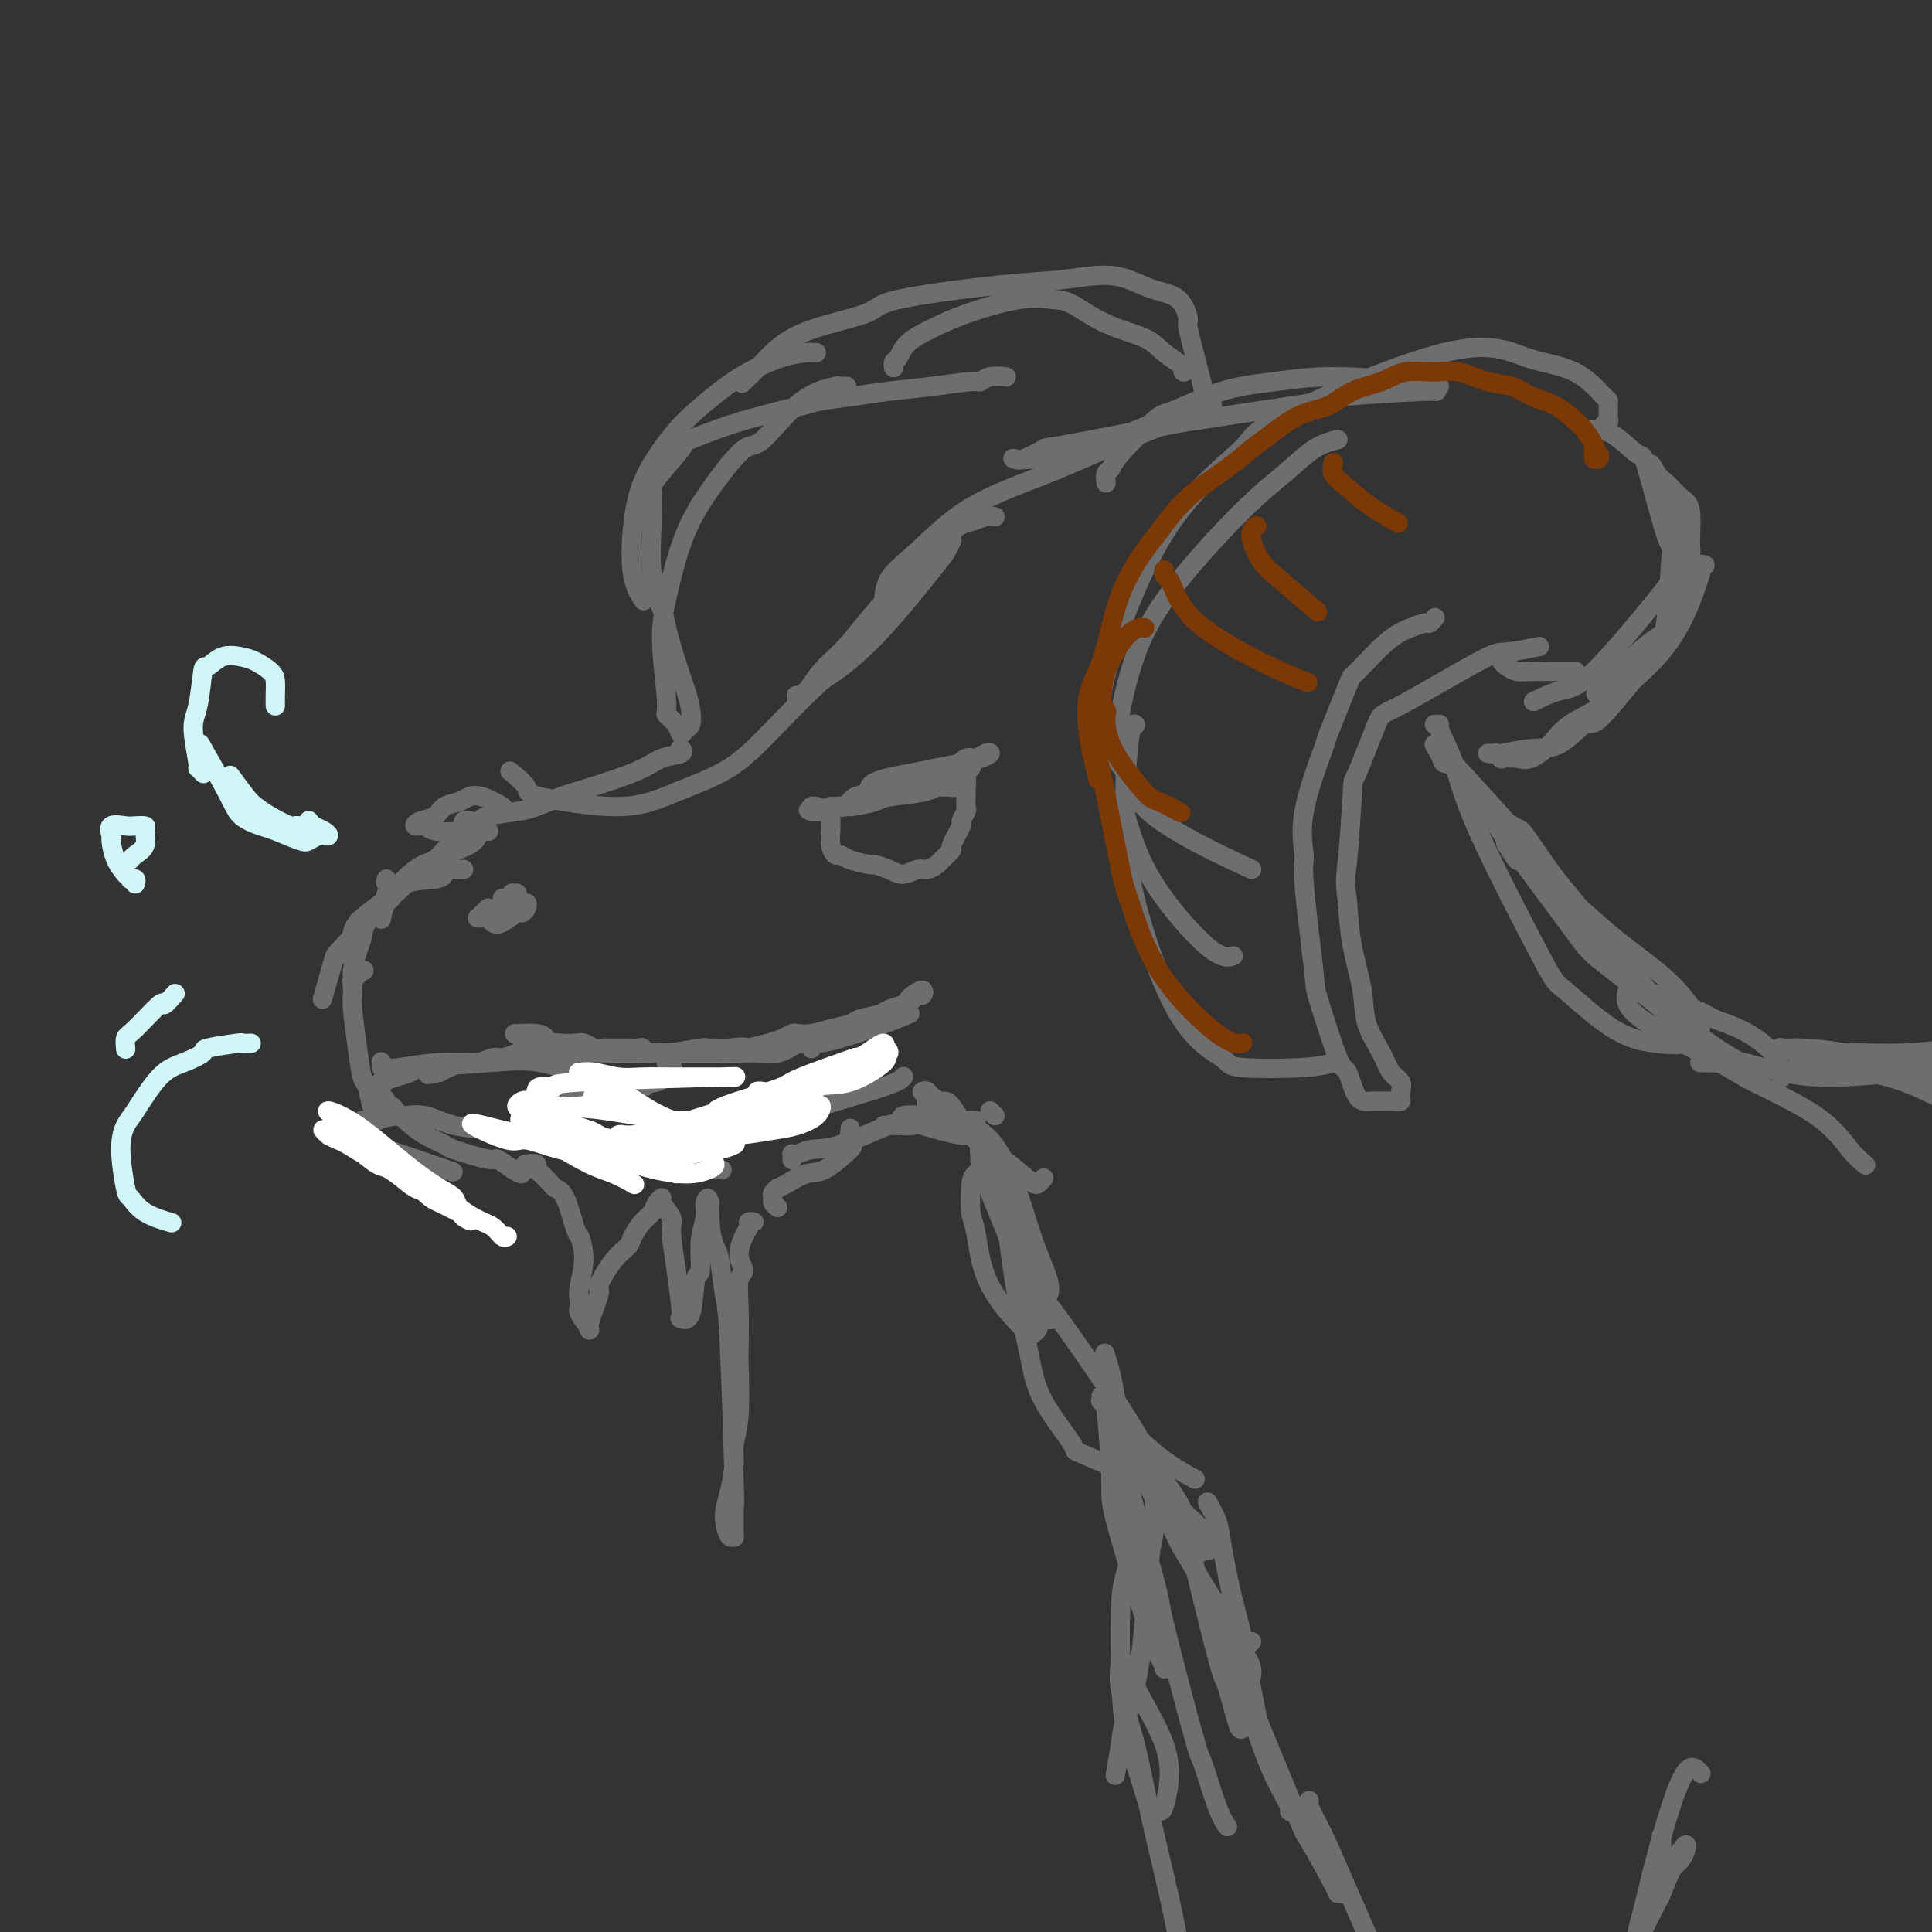 <svg viewBox='0 0 400 400' version='1.1' xmlns='http://www.w3.org/2000/svg' xmlns:xlink='http://www.w3.org/1999/xlink'><rect x="0" y="0" width="400" height="400" fill="#333333" stroke="none"/><g fill='none' stroke='rgb(109,110,112)' stroke-width='4' stroke-linecap='round' stroke-linejoin='round'><path d='M229,100c-0.105,-0.768 -0.210,-1.537 0,-2c0.210,-0.463 0.737,-0.621 1,-1c0.263,-0.379 0.264,-0.980 2,-3c1.736,-2.020 5.207,-5.460 7,-7c1.793,-1.540 1.909,-1.181 4,-2c2.091,-0.819 6.159,-2.818 10,-4c3.841,-1.182 7.455,-1.547 11,-2c3.545,-0.453 7.021,-0.993 12,-1c4.979,-0.007 11.461,0.519 15,1c3.539,0.481 4.134,0.917 5,1c0.866,0.083 2.003,-0.186 2,0c-0.003,0.186 -1.147,0.826 -1,1c0.147,0.174 1.586,-0.117 -2,0c-3.586,0.117 -12.196,0.644 -16,1c-3.804,0.356 -2.804,0.541 -5,1c-2.196,0.459 -7.590,1.193 -13,2c-5.410,0.807 -10.836,1.688 -13,2c-2.164,0.312 -1.066,0.056 -6,1c-4.934,0.944 -15.898,3.090 -21,4c-5.102,0.910 -4.341,0.585 -5,1c-0.659,0.415 -2.739,1.570 -4,2c-1.261,0.430 -1.702,0.134 -2,0c-0.298,-0.134 -0.453,-0.105 0,0c0.453,0.105 1.513,0.285 4,0c2.487,-0.285 6.400,-1.034 10,-2c3.600,-0.966 6.885,-2.147 9,-3c2.115,-0.853 3.058,-1.378 5,-2c1.942,-0.622 4.881,-1.342 7,-2c2.119,-0.658 3.417,-1.254 3,-1c-0.417,0.254 -2.548,1.358 -4,2c-1.452,0.642 -2.226,0.821 -3,1'/><path d='M241,88c-2.717,1.086 -6.010,2.301 -10,4c-3.990,1.699 -8.677,3.882 -14,6c-5.323,2.118 -11.283,4.173 -16,7c-4.717,2.827 -8.192,6.428 -11,9c-2.808,2.572 -4.948,4.116 -6,6c-1.052,1.884 -1.015,4.110 -1,5c0.015,0.890 0.007,0.445 0,0'/><path d='M206,107c-0.566,-0.104 -1.131,-0.208 -2,0c-0.869,0.208 -2.041,0.729 -3,1c-0.959,0.271 -1.704,0.294 -4,2c-2.296,1.706 -6.145,5.095 -8,7c-1.855,1.905 -1.718,2.325 -3,4c-1.282,1.675 -3.983,4.607 -6,7c-2.017,2.393 -3.350,4.249 -5,6c-1.650,1.751 -3.618,3.397 -5,5c-1.382,1.603 -2.180,3.162 -3,4c-0.820,0.838 -1.663,0.954 -2,1c-0.337,0.046 -0.169,0.023 0,0'/><path d='M197,112c-0.025,0.052 -0.050,0.104 0,0c0.050,-0.104 0.175,-0.364 0,0c-0.175,0.364 -0.650,1.352 -1,2c-0.350,0.648 -0.576,0.957 -3,4c-2.424,3.043 -7.045,8.820 -11,13c-3.955,4.180 -7.243,6.764 -9,8c-1.757,1.236 -1.981,1.125 -4,3c-2.019,1.875 -5.831,5.736 -9,9c-3.169,3.264 -5.694,5.932 -9,8c-3.306,2.068 -7.394,3.538 -11,5c-3.606,1.462 -6.729,2.917 -12,3c-5.271,0.083 -12.691,-1.204 -16,-2c-3.309,-0.796 -2.506,-1.099 -3,-2c-0.494,-0.901 -2.284,-2.400 -3,-3c-0.716,-0.600 -0.358,-0.300 0,0'/><path d='M141,155c-0.098,-0.099 -0.195,-0.198 0,0c0.195,0.198 0.684,0.692 0,1c-0.684,0.308 -2.539,0.429 -4,1c-1.461,0.571 -2.527,1.592 -6,3c-3.473,1.408 -9.354,3.203 -12,4c-2.646,0.797 -2.056,0.595 -3,1c-0.944,0.405 -3.422,1.415 -5,2c-1.578,0.585 -2.254,0.744 -4,1c-1.746,0.256 -4.560,0.609 -6,1c-1.440,0.391 -1.507,0.819 -2,1c-0.493,0.181 -1.414,0.115 -2,0c-0.586,-0.115 -0.837,-0.278 -1,0c-0.163,0.278 -0.236,0.998 0,1c0.236,0.002 0.782,-0.714 1,-1c0.218,-0.286 0.109,-0.143 0,0'/><path d='M103,167c0.795,0.219 1.590,0.439 1,0c-0.590,-0.439 -2.566,-1.536 -4,-2c-1.434,-0.464 -2.328,-0.293 -3,0c-0.672,0.293 -1.124,0.710 -2,1c-0.876,0.290 -2.175,0.455 -3,1c-0.825,0.545 -1.175,1.470 -2,2c-0.825,0.530 -2.126,0.665 -3,1c-0.874,0.335 -1.320,0.870 -1,1c0.320,0.130 1.408,-0.143 2,0c0.592,0.143 0.688,0.703 2,1c1.312,0.297 3.841,0.330 5,0c1.159,-0.330 0.948,-1.025 2,-1c1.052,0.025 3.367,0.769 4,1c0.633,0.231 -0.417,-0.049 -1,0c-0.583,0.049 -0.701,0.429 -1,1c-0.299,0.571 -0.780,1.335 -2,2c-1.220,0.665 -3.178,1.233 -5,2c-1.822,0.767 -3.508,1.733 -5,3c-1.492,1.267 -2.792,2.834 -4,4c-1.208,1.166 -2.325,1.929 -3,3c-0.675,1.071 -0.907,2.449 -1,3c-0.093,0.551 -0.046,0.276 0,0'/><path d='M93,176c-0.277,-0.204 -0.554,-0.408 -1,0c-0.446,0.408 -1.060,1.427 -2,2c-0.940,0.573 -2.207,0.701 -4,2c-1.793,1.299 -4.113,3.768 -7,7c-2.887,3.232 -6.341,7.227 -8,9c-1.659,1.773 -1.524,1.323 -2,3c-0.476,1.677 -1.565,5.479 -2,7c-0.435,1.521 -0.218,0.760 0,0'/><path d='M80,182c-0.142,0.320 -0.283,0.641 0,1c0.283,0.359 0.991,0.757 1,1c0.009,0.243 -0.680,0.332 -1,1c-0.320,0.668 -0.272,1.917 -1,3c-0.728,1.083 -2.234,2.002 -3,3c-0.766,0.998 -0.794,2.075 -1,3c-0.206,0.925 -0.591,1.697 -1,3c-0.409,1.303 -0.844,3.136 -1,4c-0.156,0.864 -0.035,0.760 0,1c0.035,0.240 -0.017,0.826 0,1c0.017,0.174 0.103,-0.063 0,0c-0.103,0.063 -0.397,0.427 0,0c0.397,-0.427 1.483,-1.644 2,-2c0.517,-0.356 0.463,0.148 0,0c-0.463,-0.148 -1.336,-0.947 -2,-2c-0.664,-1.053 -1.120,-2.360 -1,-3c0.120,-0.640 0.816,-0.613 1,-1c0.184,-0.387 -0.145,-1.187 0,-2c0.145,-0.813 0.762,-1.640 1,-2c0.238,-0.360 0.095,-0.253 1,-1c0.905,-0.747 2.859,-2.346 4,-3c1.141,-0.654 1.471,-0.361 2,-1c0.529,-0.639 1.259,-2.210 3,-3c1.741,-0.790 4.495,-0.800 6,-1c1.505,-0.200 1.762,-0.589 2,-1c0.238,-0.411 0.455,-0.842 1,-1c0.545,-0.158 1.416,-0.043 2,0c0.584,0.043 0.881,0.012 1,0c0.119,-0.012 0.059,-0.006 0,0'/><path d='M73,203c-0.006,0.770 -0.013,1.541 0,2c0.013,0.459 0.045,0.607 0,1c-0.045,0.393 -0.167,1.031 0,3c0.167,1.969 0.624,5.267 1,8c0.376,2.733 0.673,4.899 1,6c0.327,1.101 0.684,1.136 1,2c0.316,0.864 0.590,2.556 1,4c0.410,1.444 0.954,2.639 1,3c0.046,0.361 -0.408,-0.114 -1,0c-0.592,0.114 -1.323,0.815 -2,1c-0.677,0.185 -1.299,-0.146 -2,0c-0.701,0.146 -1.481,0.770 -2,1c-0.519,0.230 -0.776,0.065 -1,0c-0.224,-0.065 -0.414,-0.031 -1,0c-0.586,0.031 -1.568,0.060 -2,0c-0.432,-0.060 -0.316,-0.208 0,0c0.316,0.208 0.831,0.773 1,1c0.169,0.227 -0.008,0.118 0,0c0.008,-0.118 0.201,-0.244 1,0c0.799,0.244 2.204,0.859 3,1c0.796,0.141 0.984,-0.193 5,1c4.016,1.193 11.862,3.912 15,5c3.138,1.088 1.569,0.544 0,0'/><path d='M75,232c-0.121,0.008 -0.242,0.017 0,0c0.242,-0.017 0.846,-0.059 1,0c0.154,0.059 -0.142,0.219 1,0c1.142,-0.219 3.721,-0.817 5,-1c1.279,-0.183 1.258,0.048 2,0c0.742,-0.048 2.246,-0.375 4,0c1.754,0.375 3.758,1.451 6,2c2.242,0.549 4.722,0.571 7,1c2.278,0.429 4.353,1.264 8,2c3.647,0.736 8.864,1.373 13,2c4.136,0.627 7.190,1.246 12,2c4.810,0.754 11.374,1.644 14,2c2.626,0.356 1.313,0.178 0,0'/><path d='M135,234c0.144,-0.002 0.288,-0.005 0,0c-0.288,0.005 -1.009,0.016 -1,0c0.009,-0.016 0.749,-0.059 1,0c0.251,0.059 0.013,0.219 0,0c-0.013,-0.219 0.200,-0.816 2,-1c1.800,-0.184 5.187,0.046 7,0c1.813,-0.046 2.051,-0.366 4,-1c1.949,-0.634 5.608,-1.581 8,-2c2.392,-0.419 3.517,-0.308 5,-1c1.483,-0.692 3.322,-2.186 4,-3c0.678,-0.814 0.194,-0.947 0,-1c-0.194,-0.053 -0.097,-0.027 0,0'/><path d='M79,229c0.032,-0.288 0.064,-0.575 0,-1c-0.064,-0.425 -0.225,-0.987 0,-1c0.225,-0.013 0.835,0.523 1,1c0.165,0.477 -0.117,0.894 0,1c0.117,0.106 0.631,-0.098 1,0c0.369,0.098 0.593,0.497 1,1c0.407,0.503 0.996,1.109 2,2c1.004,0.891 2.424,2.065 4,3c1.576,0.935 3.307,1.630 4,2c0.693,0.370 0.347,0.415 2,1c1.653,0.585 5.303,1.709 7,2c1.697,0.291 1.439,-0.251 2,0c0.561,0.251 1.941,1.297 3,2c1.059,0.703 1.798,1.064 2,1c0.202,-0.064 -0.134,-0.554 0,-1c0.134,-0.446 0.739,-0.849 1,-1c0.261,-0.151 0.178,-0.052 0,0c-0.178,0.052 -0.451,0.055 0,0c0.451,-0.055 1.627,-0.170 2,0c0.373,0.170 -0.055,0.623 0,1c0.055,0.377 0.595,0.677 1,1c0.405,0.323 0.676,0.668 1,1c0.324,0.332 0.703,0.653 1,1c0.297,0.347 0.513,0.722 1,1c0.487,0.278 1.247,0.459 2,2c0.753,1.541 1.501,4.440 2,6c0.499,1.560 0.750,1.780 1,2'/><path d='M120,256c1.692,4.363 0.423,7.770 0,10c-0.423,2.230 -0.000,3.283 0,4c0.000,0.717 -0.423,1.096 0,2c0.423,0.904 1.691,2.331 2,3c0.309,0.669 -0.341,0.579 0,-1c0.341,-1.579 1.673,-4.649 2,-6c0.327,-1.351 -0.352,-0.985 0,-2c0.352,-1.015 1.733,-3.413 3,-5c1.267,-1.587 2.419,-2.365 3,-3c0.581,-0.635 0.591,-1.127 1,-2c0.409,-0.873 1.218,-2.128 2,-3c0.782,-0.872 1.538,-1.362 2,-2c0.462,-0.638 0.631,-1.423 1,-2c0.369,-0.577 0.939,-0.945 1,-1c0.061,-0.055 -0.386,0.202 0,1c0.386,0.798 1.607,2.137 2,3c0.393,0.863 -0.040,1.250 0,3c0.040,1.750 0.553,4.864 1,8c0.447,3.136 0.826,6.293 1,8c0.174,1.707 0.142,1.965 0,2c-0.142,0.035 -0.393,-0.153 0,0c0.393,0.153 1.430,0.645 2,-1c0.570,-1.645 0.673,-5.429 1,-7c0.327,-1.571 0.877,-0.929 1,-2c0.123,-1.071 -0.180,-3.856 0,-6c0.180,-2.144 0.842,-3.647 1,-5c0.158,-1.353 -0.188,-2.557 0,-3c0.188,-0.443 0.911,-0.127 1,0c0.089,0.127 -0.455,0.063 -1,0'/><path d='M146,249c0.952,-2.780 0.832,1.271 1,4c0.168,2.729 0.623,4.136 1,5c0.377,0.864 0.675,1.185 1,3c0.325,1.815 0.675,5.124 1,7c0.325,1.876 0.623,2.318 1,10c0.377,7.682 0.834,22.604 1,29c0.166,6.396 0.042,4.267 0,4c-0.042,-0.267 -0.002,1.329 0,3c0.002,1.671 -0.035,3.419 0,4c0.035,0.581 0.143,-0.004 0,0c-0.143,0.004 -0.537,0.596 -1,0c-0.463,-0.596 -0.996,-2.379 -1,-4c-0.004,-1.621 0.521,-3.079 1,-5c0.479,-1.921 0.913,-4.306 1,-6c0.087,-1.694 -0.172,-2.699 0,-4c0.172,-1.301 0.777,-2.898 1,-6c0.223,-3.102 0.065,-7.708 0,-10c-0.065,-2.292 -0.036,-2.268 0,-4c0.036,-1.732 0.079,-5.220 0,-8c-0.079,-2.780 -0.280,-4.853 0,-6c0.280,-1.147 1.041,-1.369 1,-2c-0.041,-0.631 -0.883,-1.672 -1,-3c-0.117,-1.328 0.490,-2.944 1,-4c0.510,-1.056 0.921,-1.551 1,-2c0.079,-0.449 -0.175,-0.852 0,-1c0.175,-0.148 0.778,-0.040 1,0c0.222,0.040 0.063,0.011 0,0c-0.063,-0.011 -0.032,-0.006 0,0'/><path d='M161,250c-0.431,-0.331 -0.863,-0.663 -1,-1c-0.137,-0.337 0.020,-0.681 0,-1c-0.020,-0.319 -0.217,-0.615 0,-1c0.217,-0.385 0.849,-0.859 1,-1c0.151,-0.141 -0.179,0.053 0,0c0.179,-0.053 0.867,-0.351 2,-1c1.133,-0.649 2.710,-1.649 4,-2c1.290,-0.351 2.293,-0.053 4,-1c1.707,-0.947 4.117,-3.141 5,-4c0.883,-0.859 0.238,-0.385 0,-1c-0.238,-0.615 -0.068,-2.319 0,-3c0.068,-0.681 0.034,-0.341 0,0'/><path d='M164,240c0.001,-0.030 0.002,-0.060 0,0c-0.002,0.060 -0.007,0.208 0,0c0.007,-0.208 0.025,-0.774 0,-1c-0.025,-0.226 -0.094,-0.114 0,0c0.094,0.114 0.351,0.230 1,0c0.649,-0.230 1.691,-0.808 3,-1c1.309,-0.192 2.887,-0.000 6,-1c3.113,-1.000 7.761,-3.192 10,-4c2.239,-0.808 2.068,-0.231 2,0c-0.068,0.231 -0.034,0.115 0,0'/><path d='M167,231c-0.150,-0.425 -0.299,-0.850 0,-1c0.299,-0.150 1.047,-0.026 1,0c-0.047,0.026 -0.889,-0.044 2,-1c2.889,-0.956 9.509,-2.796 13,-4c3.491,-1.204 3.855,-1.773 4,-2c0.145,-0.227 0.073,-0.114 0,0'/><path d='M168,217c0.000,0.008 0.001,0.017 0,0c-0.001,-0.017 -0.003,-0.058 0,0c0.003,0.058 0.012,0.217 0,0c-0.012,-0.217 -0.045,-0.808 0,-1c0.045,-0.192 0.167,0.015 1,0c0.833,-0.015 2.378,-0.251 5,-1c2.622,-0.749 6.321,-2.009 9,-3c2.679,-0.991 4.337,-1.712 5,-2c0.663,-0.288 0.332,-0.144 0,0'/><path d='M259,-12c-0.298,-0.455 -0.595,-0.910 -1,-1c-0.405,-0.090 -0.917,0.184 -1,0c-0.083,-0.184 0.264,-0.825 0,-2c-0.264,-1.175 -1.138,-2.885 -2,-5c-0.862,-2.115 -1.711,-4.636 -3,-7c-1.289,-2.364 -3.017,-4.572 -5,-7c-1.983,-2.428 -4.222,-5.076 -6,-8c-1.778,-2.924 -3.096,-6.125 -5,-9c-1.904,-2.875 -4.394,-5.426 -6,-8c-1.606,-2.574 -2.329,-5.171 -3,-7c-0.671,-1.829 -1.290,-2.889 -2,-4c-0.710,-1.111 -1.510,-2.274 -2,-3c-0.490,-0.726 -0.671,-1.017 -1,-1c-0.329,0.017 -0.806,0.340 -1,0c-0.194,-0.340 -0.106,-1.343 0,-2c0.106,-0.657 0.231,-0.969 0,-1c-0.231,-0.031 -0.819,0.218 -1,0c-0.181,-0.218 0.046,-0.903 0,-1c-0.046,-0.097 -0.365,0.396 -1,0c-0.635,-0.396 -1.586,-1.679 -2,-2c-0.414,-0.321 -0.289,0.320 -1,0c-0.711,-0.320 -2.257,-1.601 -3,-2c-0.743,-0.399 -0.683,0.086 -1,0c-0.317,-0.086 -1.010,-0.741 -2,-1c-0.990,-0.259 -2.276,-0.122 -3,0c-0.724,0.122 -0.885,0.229 -1,0c-0.115,-0.229 -0.185,-0.792 0,-1c0.185,-0.208 0.624,-0.059 1,0c0.376,0.059 0.688,0.030 1,0'/><path d='M332,88c0.423,-0.516 0.845,-1.032 1,-1c0.155,0.032 0.042,0.612 0,0c-0.042,-0.612 -0.012,-2.416 0,-3c0.012,-0.584 0.006,0.050 0,0c-0.006,-0.050 -0.012,-0.786 0,-1c0.012,-0.214 0.043,0.092 -1,-1c-1.043,-1.092 -3.161,-3.583 -6,-5c-2.839,-1.417 -6.399,-1.759 -10,-3c-3.601,-1.241 -7.242,-3.380 -17,-1c-9.758,2.380 -25.634,9.279 -33,13c-7.366,3.721 -6.222,4.262 -9,7c-2.778,2.738 -9.476,7.672 -15,16c-5.524,8.328 -9.872,20.050 -12,27c-2.128,6.950 -2.037,9.129 -2,10c0.037,0.871 0.018,0.436 0,0'/><path d='M277,91c-1.600,0.410 -3.201,0.819 -5,2c-1.799,1.181 -3.798,3.133 -6,5c-2.202,1.867 -4.608,3.650 -9,8c-4.392,4.350 -10.769,11.266 -15,17c-4.231,5.734 -6.314,10.284 -8,16c-1.686,5.716 -2.974,12.598 -3,16c-0.026,3.402 1.209,3.324 2,5c0.791,1.676 1.136,5.105 6,9c4.864,3.895 14.247,8.256 18,10c3.753,1.744 1.877,0.872 0,0'/><path d='M233,154c-0.003,-0.060 -0.006,-0.121 0,0c0.006,0.121 0.020,0.422 0,3c-0.020,2.578 -0.075,7.433 0,10c0.075,2.567 0.280,2.845 1,5c0.720,2.155 1.956,6.186 5,11c3.044,4.814 7.896,10.412 11,13c3.104,2.588 4.458,2.168 5,2c0.542,-0.168 0.271,-0.084 0,0'/><path d='M235,150c0.083,0.062 0.167,0.124 0,0c-0.167,-0.124 -0.584,-0.436 -1,2c-0.416,2.436 -0.832,7.618 -1,11c-0.168,3.382 -0.087,4.962 0,8c0.087,3.038 0.182,7.533 2,15c1.818,7.467 5.360,17.906 9,24c3.640,6.094 7.379,7.843 9,9c1.621,1.157 1.125,1.723 4,2c2.875,0.277 9.120,0.267 13,0c3.880,-0.267 5.394,-0.791 6,-1c0.606,-0.209 0.303,-0.105 0,0'/><path d='M297,128c0.100,-0.118 0.200,-0.237 0,0c-0.200,0.237 -0.698,0.828 -1,1c-0.302,0.172 -0.406,-0.076 -1,0c-0.594,0.076 -1.677,0.475 -3,1c-1.323,0.525 -2.886,1.177 -5,3c-2.114,1.823 -4.778,4.816 -6,6c-1.222,1.184 -1.003,0.559 -2,3c-0.997,2.441 -3.212,7.948 -4,10c-0.788,2.052 -0.151,0.650 -1,3c-0.849,2.350 -3.184,8.454 -4,13c-0.816,4.546 -0.114,7.535 0,9c0.114,1.465 -0.359,1.407 0,6c0.359,4.593 1.551,13.837 2,18c0.449,4.163 0.153,3.245 1,6c0.847,2.755 2.835,9.183 4,12c1.165,2.817 1.506,2.022 2,3c0.494,0.978 1.141,3.727 2,5c0.859,1.273 1.929,1.069 3,1c1.071,-0.069 2.144,-0.004 3,0c0.856,0.004 1.497,-0.054 2,0c0.503,0.054 0.869,0.218 1,0c0.131,-0.218 0.029,-0.820 0,-1c-0.029,-0.180 0.016,0.060 0,0c-0.016,-0.060 -0.092,-0.422 0,-1c0.092,-0.578 0.352,-1.372 0,-2c-0.352,-0.628 -1.316,-1.091 -2,-2c-0.684,-0.909 -1.086,-2.263 -2,-4c-0.914,-1.737 -2.338,-3.857 -3,-6c-0.662,-2.143 -0.563,-4.308 -1,-7c-0.437,-2.692 -1.411,-5.912 -2,-9c-0.589,-3.088 -0.795,-6.044 -1,-9'/><path d='M279,187c-0.679,-5.080 -0.378,-5.279 0,-9c0.378,-3.721 0.833,-10.963 1,-14c0.167,-3.037 0.046,-1.871 1,-4c0.954,-2.129 2.982,-7.555 4,-10c1.018,-2.445 1.027,-1.909 5,-4c3.973,-2.091 11.910,-6.808 16,-9c4.090,-2.192 4.332,-1.859 6,-2c1.668,-0.141 4.762,-0.754 6,-1c1.238,-0.246 0.619,-0.123 0,0'/><path d='M312,137c-0.035,-0.006 -0.070,-0.012 0,0c0.070,0.012 0.245,0.042 0,0c-0.245,-0.042 -0.911,-0.155 -1,0c-0.089,0.155 0.400,0.577 1,1c0.600,0.423 1.310,0.845 2,1c0.690,0.155 1.360,0.041 3,0c1.640,-0.041 4.249,-0.011 6,0c1.751,0.011 2.643,0.003 3,0c0.357,-0.003 0.178,-0.002 0,0'/><path d='M329,89c-0.030,-0.004 -0.061,-0.007 0,0c0.061,0.007 0.212,0.026 1,0c0.788,-0.026 2.212,-0.096 4,1c1.788,1.096 3.940,3.359 5,4c1.060,0.641 1.027,-0.339 2,3c0.973,3.339 2.952,10.999 4,14c1.048,3.001 1.166,1.345 1,4c-0.166,2.655 -0.616,9.623 -1,13c-0.384,3.377 -0.701,3.163 -2,4c-1.299,0.837 -3.581,2.725 -6,5c-2.419,2.275 -4.977,4.936 -6,6c-1.023,1.064 -0.512,0.532 0,0'/><path d='M353,117c-0.406,-0.133 -0.813,-0.267 -1,0c-0.187,0.267 -0.156,0.934 0,1c0.156,0.066 0.435,-0.468 0,1c-0.435,1.468 -1.586,4.937 -3,8c-1.414,3.063 -3.091,5.719 -5,8c-1.909,2.281 -4.051,4.188 -6,6c-1.949,1.812 -3.703,3.529 -6,5c-2.297,1.471 -5.135,2.695 -7,4c-1.865,1.305 -2.758,2.690 -4,4c-1.242,1.310 -2.833,2.543 -4,3c-1.167,0.457 -1.909,0.136 -3,0c-1.091,-0.136 -2.532,-0.089 -3,0c-0.468,0.089 0.035,0.220 0,0c-0.035,-0.220 -0.608,-0.791 -1,-1c-0.392,-0.209 -0.604,-0.055 -1,0c-0.396,0.055 -0.978,0.011 -1,0c-0.022,-0.011 0.516,0.012 1,0c0.484,-0.012 0.914,-0.058 1,0c0.086,0.058 -0.171,0.218 1,0c1.171,-0.218 3.772,-0.816 6,-1c2.228,-0.184 4.083,0.046 6,-1c1.917,-1.046 3.896,-3.369 5,-4c1.104,-0.631 1.334,0.429 3,-1c1.666,-1.429 4.769,-5.348 7,-8c2.231,-2.652 3.590,-4.037 5,-6c1.410,-1.963 2.869,-4.506 4,-7c1.131,-2.494 1.932,-4.941 2,-7c0.068,-2.059 -0.598,-3.731 -1,-6c-0.402,-2.269 -0.541,-5.134 -1,-7c-0.459,-1.866 -1.239,-2.733 -2,-4c-0.761,-1.267 -1.503,-2.933 -2,-4c-0.497,-1.067 -0.748,-1.533 -1,-2'/><path d='M342,98c-0.938,-3.636 0.217,-1.226 1,0c0.783,1.226 1.194,1.268 2,2c0.806,0.732 2.009,2.154 3,3c0.991,0.846 1.772,1.114 2,3c0.228,1.886 -0.097,5.388 0,7c0.097,1.612 0.617,1.332 -3,6c-3.617,4.668 -11.372,14.282 -16,19c-4.628,4.718 -6.131,4.539 -8,5c-1.869,0.461 -4.106,1.560 -5,2c-0.894,0.440 -0.447,0.220 0,0'/><path d='M251,84c-0.323,-0.142 -0.646,-0.283 -1,-1c-0.354,-0.717 -0.739,-2.009 -1,-3c-0.261,-0.991 -0.396,-1.679 -1,-4c-0.604,-2.321 -1.675,-6.274 -2,-8c-0.325,-1.726 0.098,-1.224 0,-2c-0.098,-0.776 -0.715,-2.832 -2,-4c-1.285,-1.168 -3.238,-1.450 -5,-2c-1.762,-0.550 -3.335,-1.368 -5,-2c-1.665,-0.632 -3.423,-1.079 -6,-1c-2.577,0.079 -5.972,0.683 -9,1c-3.028,0.317 -5.688,0.349 -12,1c-6.312,0.651 -16.277,1.923 -21,3c-4.723,1.077 -4.205,1.960 -7,3c-2.795,1.040 -8.904,2.238 -13,4c-4.096,1.762 -6.180,4.090 -8,6c-1.820,1.910 -3.377,3.403 -4,4c-0.623,0.597 -0.311,0.299 0,0'/><path d='M169,73c-0.414,0.012 -0.828,0.024 -1,0c-0.172,-0.024 -0.103,-0.083 -1,0c-0.897,0.083 -2.760,0.309 -5,1c-2.240,0.691 -4.858,1.847 -7,3c-2.142,1.153 -3.807,2.302 -6,4c-2.193,1.698 -4.915,3.944 -7,6c-2.085,2.056 -3.532,3.921 -5,6c-1.468,2.079 -2.957,4.372 -4,7c-1.043,2.628 -1.640,5.591 -2,9c-0.360,3.409 -0.481,7.264 0,10c0.481,2.736 1.566,4.353 2,5c0.434,0.647 0.217,0.323 0,0'/><path d='M175,80c0.268,-0.007 0.535,-0.015 0,0c-0.535,0.015 -1.873,0.051 -2,0c-0.127,-0.051 0.957,-0.190 0,0c-0.957,0.190 -3.953,0.708 -7,3c-3.047,2.292 -6.143,6.357 -8,8c-1.857,1.643 -2.476,0.863 -4,2c-1.524,1.137 -3.954,4.190 -6,7c-2.046,2.810 -3.707,5.376 -5,8c-1.293,2.624 -2.219,5.304 -3,8c-0.781,2.696 -1.418,5.407 -2,8c-0.582,2.593 -1.109,5.067 -1,9c0.109,3.933 0.855,9.323 1,12c0.145,2.677 -0.311,2.639 0,3c0.311,0.361 1.390,1.122 2,2c0.610,0.878 0.750,1.875 1,2c0.250,0.125 0.611,-0.620 1,-1c0.389,-0.380 0.805,-0.395 1,-1c0.195,-0.605 0.170,-1.801 0,-3c-0.170,-1.199 -0.484,-2.401 -1,-4c-0.516,-1.599 -1.235,-3.595 -2,-6c-0.765,-2.405 -1.578,-5.218 -2,-7c-0.422,-1.782 -0.454,-2.532 -1,-4c-0.546,-1.468 -1.606,-3.654 -2,-7c-0.394,-3.346 -0.122,-7.850 0,-11c0.122,-3.150 0.096,-4.945 0,-6c-0.096,-1.055 -0.260,-1.371 1,-3c1.260,-1.629 3.946,-4.571 5,-6c1.054,-1.429 0.476,-1.346 2,-2c1.524,-0.654 5.150,-2.044 8,-3c2.850,-0.956 4.925,-1.478 7,-2'/><path d='M158,86c3.981,-1.179 6.434,-1.625 8,-2c1.566,-0.375 2.244,-0.679 4,-1c1.756,-0.321 4.588,-0.659 7,-1c2.412,-0.341 4.402,-0.683 7,-1c2.598,-0.317 5.803,-0.607 9,-1c3.197,-0.393 6.384,-0.890 8,-1c1.616,-0.110 1.660,0.166 2,0c0.340,-0.166 0.976,-0.776 2,-1c1.024,-0.224 2.435,-0.064 3,0c0.565,0.064 0.282,0.032 0,0'/><path d='M185,76c0.022,0.102 0.045,0.204 0,0c-0.045,-0.204 -0.156,-0.714 0,-1c0.156,-0.286 0.581,-0.347 1,-1c0.419,-0.653 0.832,-1.898 2,-3c1.168,-1.102 3.090,-2.060 5,-3c1.910,-0.940 3.809,-1.861 7,-3c3.191,-1.139 7.673,-2.496 11,-3c3.327,-0.504 5.497,-0.155 7,0c1.503,0.155 2.337,0.114 4,1c1.663,0.886 4.155,2.697 7,4c2.845,1.303 6.044,2.097 8,3c1.956,0.903 2.668,1.916 4,3c1.332,1.084 3.285,2.239 4,3c0.715,0.761 0.193,1.128 0,1c-0.193,-0.128 -0.055,-0.751 0,-1c0.055,-0.249 0.028,-0.125 0,0'/><path d='M181,164c0.113,0.000 0.227,0.001 0,0c-0.227,-0.001 -0.793,-0.003 -1,0c-0.207,0.003 -0.054,0.012 0,0c0.054,-0.012 0.008,-0.045 0,0c-0.008,0.045 0.023,0.167 0,0c-0.023,-0.167 -0.100,-0.622 0,-1c0.100,-0.378 0.378,-0.679 1,-1c0.622,-0.321 1.587,-0.663 3,-1c1.413,-0.337 3.273,-0.668 5,-1c1.727,-0.332 3.322,-0.664 5,-1c1.678,-0.336 3.438,-0.674 5,-1c1.562,-0.326 2.924,-0.639 4,-1c1.076,-0.361 1.864,-0.769 2,-1c0.136,-0.231 -0.381,-0.284 -1,0c-0.619,0.284 -1.340,0.905 -2,1c-0.660,0.095 -1.259,-0.335 -2,0c-0.741,0.335 -1.624,1.436 -3,2c-1.376,0.564 -3.246,0.590 -5,1c-1.754,0.410 -3.394,1.205 -5,2c-1.606,0.795 -3.180,1.590 -5,2c-1.820,0.410 -3.888,0.435 -5,1c-1.112,0.565 -1.268,1.669 -2,2c-0.732,0.331 -2.039,-0.111 -3,0c-0.961,0.111 -1.574,0.776 -2,1c-0.426,0.224 -0.664,0.008 -1,0c-0.336,-0.008 -0.771,0.194 -1,0c-0.229,-0.194 -0.254,-0.783 0,-1c0.254,-0.217 0.787,-0.062 1,0c0.213,0.062 0.107,0.031 0,0'/><path d='M169,167c-4.460,1.534 1.389,0.370 4,0c2.611,-0.370 1.982,0.055 3,0c1.018,-0.055 3.681,-0.589 5,-1c1.319,-0.411 1.293,-0.699 3,-1c1.707,-0.301 5.148,-0.617 7,-1c1.852,-0.383 2.114,-0.834 3,-1c0.886,-0.166 2.396,-0.047 3,0c0.604,0.047 0.302,0.024 0,0'/><path d='M195,162c0.210,-0.329 0.421,-0.659 1,-1c0.579,-0.341 1.528,-0.694 2,-1c0.472,-0.306 0.467,-0.567 1,-1c0.533,-0.433 1.605,-1.040 2,-1c0.395,0.040 0.113,0.726 0,1c-0.113,0.274 -0.056,0.137 0,0'/><path d='M172,167c-0.000,0.367 -0.001,0.735 0,1c0.001,0.265 0.003,0.429 0,1c-0.003,0.571 -0.012,1.550 0,2c0.012,0.450 0.045,0.372 0,1c-0.045,0.628 -0.169,1.962 0,3c0.169,1.038 0.631,1.780 1,2c0.369,0.220 0.644,-0.082 1,0c0.356,0.082 0.794,0.549 2,1c1.206,0.451 3.180,0.887 4,1c0.820,0.113 0.484,-0.098 1,0c0.516,0.098 1.883,0.506 3,1c1.117,0.494 1.986,1.073 3,1c1.014,-0.073 2.175,-0.798 3,-1c0.825,-0.202 1.315,0.118 2,0c0.685,-0.118 1.564,-0.673 2,-1c0.436,-0.327 0.427,-0.425 1,-1c0.573,-0.575 1.726,-1.625 2,-2c0.274,-0.375 -0.333,-0.074 0,-1c0.333,-0.926 1.606,-3.079 2,-4c0.394,-0.921 -0.091,-0.610 0,-1c0.091,-0.390 0.756,-1.480 1,-2c0.244,-0.520 0.065,-0.469 0,-1c-0.065,-0.531 -0.018,-1.644 0,-2c0.018,-0.356 0.005,0.044 0,0c-0.005,-0.044 -0.004,-0.534 0,-1c0.004,-0.466 0.011,-0.908 0,-1c-0.011,-0.092 -0.042,0.168 0,0c0.042,-0.168 0.155,-0.762 0,-1c-0.155,-0.238 -0.577,-0.119 -1,0'/><path d='M199,162c0.249,-2.182 -0.129,-0.636 0,0c0.129,0.636 0.766,0.364 1,0c0.234,-0.364 0.067,-0.818 0,-1c-0.067,-0.182 -0.033,-0.091 0,0'/><path d='M183,233c0.420,-0.001 0.841,-0.003 1,0c0.159,0.003 0.057,0.009 0,0c-0.057,-0.009 -0.069,-0.034 1,0c1.069,0.034 3.218,0.128 4,0c0.782,-0.128 0.196,-0.479 2,0c1.804,0.479 5.999,1.788 8,2c2.001,0.212 1.808,-0.674 2,-1c0.192,-0.326 0.769,-0.093 1,0c0.231,0.093 0.115,0.047 0,0'/><path d='M187,232c0.097,0.109 0.193,0.218 0,0c-0.193,-0.218 -0.676,-0.763 0,-1c0.676,-0.237 2.510,-0.168 4,0c1.490,0.168 2.635,0.433 4,1c1.365,0.567 2.949,1.434 4,2c1.051,0.566 1.568,0.831 2,1c0.432,0.169 0.781,0.241 1,0c0.219,-0.241 0.310,-0.797 0,-1c-0.310,-0.203 -1.021,-0.055 -2,-1c-0.979,-0.945 -2.226,-2.984 -3,-4c-0.774,-1.016 -1.076,-1.010 -2,-1c-0.924,0.010 -2.471,0.024 -3,0c-0.529,-0.024 -0.041,-0.087 0,0c0.041,0.087 -0.366,0.326 0,1c0.366,0.674 1.507,1.785 2,2c0.493,0.215 0.340,-0.467 1,0c0.660,0.467 2.133,2.082 3,3c0.867,0.918 1.129,1.141 1,1c-0.129,-0.141 -0.650,-0.644 -1,-1c-0.350,-0.356 -0.528,-0.565 -1,-1c-0.472,-0.435 -1.237,-1.098 -2,-2c-0.763,-0.902 -1.525,-2.045 -2,-3c-0.475,-0.955 -0.662,-1.722 -1,-2c-0.338,-0.278 -0.825,-0.068 -1,0c-0.175,0.068 -0.038,-0.006 0,0c0.038,0.006 -0.023,0.093 0,0c0.023,-0.093 0.130,-0.365 2,1c1.870,1.365 5.503,4.368 7,6c1.497,1.632 0.856,1.895 2,3c1.144,1.105 4.072,3.053 7,5'/><path d='M209,241c3.872,3.211 4.553,3.737 5,4c0.447,0.263 0.659,0.263 1,0c0.341,-0.263 0.812,-0.789 1,-1c0.188,-0.211 0.094,-0.105 0,0'/><path d='M205,230c0.417,0.417 0.833,0.833 1,1c0.167,0.167 0.083,0.083 0,0'/><path d='M202,232c-0.032,0.001 -0.064,0.003 0,0c0.064,-0.003 0.224,-0.010 0,0c-0.224,0.010 -0.833,0.037 -1,0c-0.167,-0.037 0.107,-0.137 0,0c-0.107,0.137 -0.596,0.511 0,1c0.596,0.489 2.276,1.092 4,3c1.724,1.908 3.493,5.120 5,9c1.507,3.880 2.753,8.429 4,12c1.247,3.571 2.495,6.165 3,8c0.505,1.835 0.266,2.913 0,3c-0.266,0.087 -0.560,-0.816 -1,-2c-0.440,-1.184 -1.025,-2.648 -2,-5c-0.975,-2.352 -2.339,-5.591 -3,-7c-0.661,-1.409 -0.618,-0.988 -1,-2c-0.382,-1.012 -1.188,-3.455 -2,-5c-0.812,-1.545 -1.630,-2.191 -2,-3c-0.370,-0.809 -0.292,-1.782 -1,-2c-0.708,-0.218 -2.200,0.319 -3,1c-0.800,0.681 -0.907,1.508 -1,3c-0.093,1.492 -0.172,3.651 0,5c0.172,1.349 0.595,1.889 1,4c0.405,2.111 0.794,5.792 2,9c1.206,3.208 3.231,5.941 5,8c1.769,2.059 3.282,3.442 4,4c0.718,0.558 0.640,0.289 1,0c0.360,-0.289 1.156,-0.598 1,-2c-0.156,-1.402 -1.266,-3.898 -2,-6c-0.734,-2.102 -1.094,-3.811 -2,-7c-0.906,-3.189 -2.359,-7.859 -3,-10c-0.641,-2.141 -0.469,-1.755 -1,-3c-0.531,-1.245 -1.766,-4.123 -3,-7'/><path d='M204,241c-1.624,-5.640 -1.185,-2.240 -1,-1c0.185,1.240 0.115,0.319 0,0c-0.115,-0.319 -0.277,-0.035 0,1c0.277,1.035 0.991,2.821 1,3c0.009,0.179 -0.687,-1.248 1,3c1.687,4.248 5.759,14.171 8,19c2.241,4.829 2.652,4.562 3,5c0.348,0.438 0.632,1.579 1,2c0.368,0.421 0.819,0.120 1,0c0.181,-0.120 0.090,-0.060 0,0'/><path d='M206,245c0.025,0.023 0.050,0.046 0,0c-0.050,-0.046 -0.175,-0.161 0,0c0.175,0.161 0.651,0.596 1,1c0.349,0.404 0.572,0.775 1,4c0.428,3.225 1.062,9.305 2,15c0.938,5.695 2.182,11.005 3,15c0.818,3.995 1.211,6.673 3,10c1.789,3.327 4.974,7.301 6,9c1.026,1.699 -0.106,1.121 2,2c2.106,0.879 7.451,3.215 10,4c2.549,0.785 2.302,0.019 3,0c0.698,-0.019 2.342,0.709 3,1c0.658,0.291 0.329,0.146 0,0'/><path d='M228,289c0.032,0.416 0.065,0.831 0,1c-0.065,0.169 -0.227,0.091 0,0c0.227,-0.091 0.843,-0.196 2,1c1.157,1.196 2.857,3.692 5,6c2.143,2.308 4.731,4.429 7,6c2.269,1.571 4.220,2.592 5,3c0.780,0.408 0.390,0.204 0,0'/><path d='M298,150c-0.557,-0.010 -1.113,-0.021 -1,0c0.113,0.021 0.896,0.073 1,0c0.104,-0.073 -0.470,-0.272 0,1c0.470,1.272 1.984,4.014 3,7c1.016,2.986 1.533,6.215 5,14c3.467,7.785 9.883,20.126 13,26c3.117,5.874 2.936,5.280 5,7c2.064,1.720 6.374,5.753 10,8c3.626,2.247 6.568,2.708 9,3c2.432,0.292 4.354,0.414 6,0c1.646,-0.414 3.017,-1.365 3,-3c-0.017,-1.635 -1.420,-3.953 -3,-6c-1.580,-2.047 -3.335,-3.824 -6,-6c-2.665,-2.176 -6.238,-4.751 -9,-7c-2.762,-2.249 -4.713,-4.171 -8,-7c-3.287,-2.829 -7.910,-6.566 -10,-8c-2.090,-1.434 -1.646,-0.564 -2,-1c-0.354,-0.436 -1.506,-2.177 -2,-3c-0.494,-0.823 -0.330,-0.729 0,-1c0.330,-0.271 0.827,-0.908 1,-1c0.173,-0.092 0.024,0.362 0,0c-0.024,-0.362 0.078,-1.540 0,-2c-0.078,-0.460 -0.334,-0.202 0,0c0.334,0.202 1.260,0.348 2,1c0.740,0.652 1.295,1.808 5,7c3.705,5.192 10.559,14.419 14,19c3.441,4.581 3.469,4.517 5,6c1.531,1.483 4.566,4.515 7,7c2.434,2.485 4.267,4.424 5,5c0.733,0.576 0.367,-0.212 0,-1'/><path d='M351,215c5.280,5.916 -0.520,-1.294 -3,-4c-2.480,-2.706 -1.641,-0.907 -3,-2c-1.359,-1.093 -4.918,-5.079 -9,-10c-4.082,-4.921 -8.689,-10.779 -13,-16c-4.311,-5.221 -8.327,-9.807 -13,-15c-4.673,-5.193 -10.002,-10.993 -12,-13c-1.998,-2.007 -0.664,-0.222 0,1c0.664,1.222 0.659,1.881 1,2c0.341,0.119 1.027,-0.303 3,2c1.973,2.303 5.233,7.332 10,14c4.767,6.668 11.040,14.974 14,19c2.960,4.026 2.605,3.773 8,8c5.395,4.227 16.540,12.934 23,17c6.460,4.066 8.235,3.489 9,3c0.765,-0.489 0.519,-0.891 1,-1c0.481,-0.109 1.688,0.076 1,-1c-0.688,-1.076 -3.269,-3.411 -6,-5c-2.731,-1.589 -5.610,-2.432 -7,-3c-1.390,-0.568 -1.290,-0.861 -4,-2c-2.710,-1.139 -8.230,-3.122 -11,-4c-2.770,-0.878 -2.791,-0.650 -3,0c-0.209,0.650 -0.605,1.721 0,3c0.605,1.279 2.213,2.765 6,5c3.787,2.235 9.754,5.219 13,7c3.246,1.781 3.770,2.358 7,4c3.230,1.642 9.165,4.347 13,7c3.835,2.653 5.571,5.253 7,7c1.429,1.747 2.551,2.642 3,3c0.449,0.358 0.224,0.179 0,0'/><path d='M215,268c0.115,0.114 0.231,0.227 0,0c-0.231,-0.227 -0.807,-0.795 -1,-1c-0.193,-0.205 -0.003,-0.046 0,0c0.003,0.046 -0.183,-0.021 0,0c0.183,0.021 0.734,0.130 3,3c2.266,2.870 6.246,8.503 10,14c3.754,5.497 7.281,10.859 9,14c1.719,3.141 1.631,4.060 3,7c1.369,2.940 4.197,7.901 6,11c1.803,3.099 2.582,4.337 3,5c0.418,0.663 0.475,0.751 0,0c-0.475,-0.751 -1.483,-2.340 -2,-4c-0.517,-1.660 -0.542,-3.392 -2,-6c-1.458,-2.608 -4.349,-6.091 -6,-8c-1.651,-1.909 -2.061,-2.243 -3,-3c-0.939,-0.757 -2.406,-1.937 -3,-3c-0.594,-1.063 -0.314,-2.011 0,-1c0.314,1.011 0.664,3.979 1,5c0.336,1.021 0.659,0.094 2,2c1.341,1.906 3.702,6.644 5,9c1.298,2.356 1.535,2.328 2,3c0.465,0.672 1.157,2.042 2,3c0.843,0.958 1.835,1.502 3,2c1.165,0.498 2.501,0.949 3,1c0.499,0.051 0.159,-0.299 0,-1c-0.159,-0.701 -0.136,-1.754 -1,-3c-0.864,-1.246 -2.613,-2.684 -4,-4c-1.387,-1.316 -2.412,-2.508 -3,-3c-0.588,-0.492 -0.739,-0.283 -1,0c-0.261,0.283 -0.630,0.642 -1,1'/><path d='M240,311c-1.132,-0.771 1.039,2.302 2,4c0.961,1.698 0.713,2.021 3,6c2.287,3.979 7.108,11.613 9,15c1.892,3.387 0.856,2.527 1,3c0.144,0.473 1.470,2.278 2,3c0.530,0.722 0.265,0.361 0,0'/><path d='M250,311c0.778,1.374 1.556,2.748 2,4c0.444,1.252 0.553,2.383 1,5c0.447,2.617 1.231,6.720 2,10c0.769,3.280 1.523,5.737 2,8c0.477,2.263 0.678,4.333 1,6c0.322,1.667 0.767,2.931 1,3c0.233,0.069 0.255,-1.058 0,-2c-0.255,-0.942 -0.787,-1.698 -1,-2c-0.213,-0.302 -0.106,-0.151 0,0'/><path d='M245,315c0.449,1.810 0.898,3.619 1,4c0.102,0.381 -0.141,-0.668 1,4c1.141,4.668 3.668,15.053 5,20c1.332,4.947 1.471,4.455 2,6c0.529,1.545 1.450,5.125 2,7c0.550,1.875 0.730,2.045 1,2c0.270,-0.045 0.631,-0.304 1,-1c0.369,-0.696 0.748,-1.829 1,-3c0.252,-1.171 0.379,-2.380 0,-5c-0.379,-2.620 -1.264,-6.652 -2,-9c-0.736,-2.348 -1.324,-3.013 -2,-4c-0.676,-0.987 -1.441,-2.297 -2,-3c-0.559,-0.703 -0.911,-0.798 -1,-1c-0.089,-0.202 0.087,-0.510 0,0c-0.087,0.510 -0.435,1.839 0,3c0.435,1.161 1.655,2.155 2,3c0.345,0.845 -0.183,1.540 0,3c0.183,1.460 1.079,3.683 2,6c0.921,2.317 1.868,4.726 3,8c1.132,3.274 2.448,7.414 4,11c1.552,3.586 3.341,6.619 4,8c0.659,1.381 0.188,1.109 0,1c-0.188,-0.109 -0.094,-0.054 0,0'/><path d='M259,340c0.097,-0.100 0.195,-0.200 0,0c-0.195,0.200 -0.682,0.701 -1,1c-0.318,0.299 -0.468,0.397 0,3c0.468,2.603 1.555,7.710 2,10c0.445,2.290 0.248,1.762 2,6c1.752,4.238 5.454,13.242 7,17c1.546,3.758 0.937,2.271 2,4c1.063,1.729 3.798,6.676 5,9c1.202,2.324 0.872,2.026 1,2c0.128,-0.026 0.714,0.220 1,0c0.286,-0.220 0.274,-0.906 0,-2c-0.274,-1.094 -0.808,-2.595 -2,-5c-1.192,-2.405 -3.042,-5.713 -4,-8c-0.958,-2.287 -1.023,-3.554 -1,-4c0.023,-0.446 0.133,-0.069 0,0c-0.133,0.069 -0.508,-0.168 0,1c0.508,1.168 1.898,3.740 3,6c1.102,2.260 1.914,4.208 4,9c2.086,4.792 5.446,12.429 7,16c1.554,3.571 1.303,3.077 2,5c0.697,1.923 2.342,6.264 3,8c0.658,1.736 0.329,0.868 0,0'/><path d='M344,380c0.002,0.453 0.004,0.907 0,1c-0.004,0.093 -0.013,-0.173 0,1c0.013,1.173 0.049,3.787 0,5c-0.049,1.213 -0.181,1.027 0,1c0.181,-0.027 0.677,0.107 1,0c0.323,-0.107 0.474,-0.455 1,-1c0.526,-0.545 1.426,-1.286 2,-2c0.574,-0.714 0.823,-1.400 1,-2c0.177,-0.600 0.282,-1.114 0,-1c-0.282,0.114 -0.951,0.855 -2,3c-1.049,2.145 -2.478,5.694 -3,7c-0.522,1.306 -0.137,0.367 -1,2c-0.863,1.633 -2.976,5.836 -4,8c-1.024,2.164 -0.960,2.287 -1,3c-0.040,0.713 -0.184,2.015 0,1c0.184,-1.015 0.696,-4.347 1,-6c0.304,-1.653 0.401,-1.626 1,-4c0.599,-2.374 1.702,-7.147 3,-12c1.298,-4.853 2.791,-9.785 4,-13c1.209,-3.215 2.133,-4.712 3,-5c0.867,-0.288 1.676,0.632 2,1c0.324,0.368 0.162,0.184 0,0'/><path d='M369,223c0.018,-0.021 0.036,-0.041 0,0c-0.036,0.041 -0.126,0.145 0,0c0.126,-0.145 0.467,-0.539 1,-1c0.533,-0.461 1.259,-0.990 5,-1c3.741,-0.010 10.496,0.499 16,2c5.504,1.501 9.757,3.993 14,6c4.243,2.007 8.477,3.527 11,4c2.523,0.473 3.334,-0.101 4,-1c0.666,-0.899 1.187,-2.122 1,-4c-0.187,-1.878 -1.081,-4.411 -2,-7c-0.919,-2.589 -1.863,-5.236 -3,-7c-1.137,-1.764 -2.468,-2.647 -3,-3c-0.532,-0.353 -0.266,-0.177 0,0'/><path d='M352,220c-0.101,-0.014 -0.202,-0.027 1,0c1.202,0.027 3.706,0.095 5,0c1.294,-0.095 1.379,-0.353 3,0c1.621,0.353 4.780,1.317 8,2c3.220,0.683 6.502,1.084 11,1c4.498,-0.084 10.212,-0.653 13,-1c2.788,-0.347 2.650,-0.471 4,-1c1.350,-0.529 4.187,-1.463 6,-2c1.813,-0.537 2.602,-0.676 3,-1c0.398,-0.324 0.406,-0.833 0,-1c-0.406,-0.167 -1.226,0.009 -1,0c0.226,-0.009 1.500,-0.202 0,0c-1.500,0.202 -5.772,0.800 -10,1c-4.228,0.200 -8.412,0.001 -12,0c-3.588,-0.001 -6.580,0.196 -9,0c-2.420,-0.196 -4.269,-0.785 -5,-1c-0.731,-0.215 -0.346,-0.056 0,0c0.346,0.056 0.651,0.010 1,0c0.349,-0.010 0.740,0.015 1,0c0.260,-0.015 0.387,-0.069 2,0c1.613,0.069 4.711,0.262 9,1c4.289,0.738 9.768,2.023 13,3c3.232,0.977 4.216,1.648 8,4c3.784,2.352 10.367,6.386 13,8c2.633,1.614 1.317,0.807 0,0'/><path d='M239,301c0.005,0.686 0.011,1.372 0,1c-0.011,-0.372 -0.038,-1.804 0,1c0.038,2.804 0.141,9.842 0,13c-0.141,3.158 -0.525,2.434 -1,7c-0.475,4.566 -1.041,14.421 -2,21c-0.959,6.579 -2.309,9.882 -3,12c-0.691,2.118 -0.721,3.052 -1,5c-0.279,1.948 -0.806,4.909 -1,6c-0.194,1.091 -0.055,0.312 0,0c0.055,-0.312 0.028,-0.156 0,0'/><path d='M234,318c0.619,-0.232 1.239,-0.464 1,1c-0.239,1.464 -1.336,4.623 -2,7c-0.664,2.377 -0.894,3.971 -1,7c-0.106,3.029 -0.088,7.491 0,12c0.088,4.509 0.247,9.064 1,13c0.753,3.936 2.100,7.252 3,10c0.900,2.748 1.352,4.929 2,6c0.648,1.071 1.492,1.033 2,1c0.508,-0.033 0.680,-0.060 1,-1c0.320,-0.940 0.790,-2.791 1,-5c0.210,-2.209 0.162,-4.774 -1,-8c-1.162,-3.226 -3.438,-7.113 -5,-10c-1.562,-2.887 -2.410,-4.775 -3,-6c-0.590,-1.225 -0.924,-1.786 -1,-2c-0.076,-0.214 0.105,-0.080 0,1c-0.105,1.080 -0.495,3.105 0,6c0.495,2.895 1.874,6.658 3,11c1.126,4.342 2.000,9.262 3,14c1.000,4.738 2.127,9.295 3,13c0.873,3.705 1.491,6.558 2,9c0.509,2.442 0.907,4.472 1,6c0.093,1.528 -0.119,2.554 0,3c0.119,0.446 0.571,0.312 1,0c0.429,-0.312 0.837,-0.804 1,-1c0.163,-0.196 0.082,-0.098 0,0'/><path d='M231,290c0.103,-0.060 0.207,-0.120 0,0c-0.207,0.120 -0.723,0.421 -1,0c-0.277,-0.421 -0.315,-1.563 0,-1c0.315,0.563 0.981,2.833 1,4c0.019,1.167 -0.610,1.233 1,8c1.610,6.767 5.460,20.235 7,26c1.540,5.765 0.770,3.825 2,9c1.230,5.175 4.459,17.464 6,23c1.541,5.536 1.392,4.319 2,6c0.608,1.681 1.971,6.260 3,9c1.029,2.740 1.722,3.640 2,4c0.278,0.360 0.139,0.180 0,0'/><path d='M228,290c0.297,-0.613 0.594,-1.227 1,2c0.406,3.227 0.922,10.293 1,14c0.078,3.707 -0.280,4.055 1,9c1.280,4.945 4.199,14.487 6,20c1.801,5.513 2.483,6.998 3,8c0.517,1.002 0.870,1.522 1,2c0.130,0.478 0.038,0.914 0,0c-0.038,-0.914 -0.021,-3.180 0,-4c0.021,-0.820 0.046,-0.196 -1,-3c-1.046,-2.804 -3.163,-9.036 -4,-12c-0.837,-2.964 -0.393,-2.659 -1,-6c-0.607,-3.341 -2.266,-10.329 -3,-16c-0.734,-5.671 -0.544,-10.027 -1,-14c-0.456,-3.973 -1.559,-7.564 -2,-9c-0.441,-1.436 -0.221,-0.718 0,0'/><path d='M104,186c0.414,0.008 0.828,0.016 1,0c0.172,-0.016 0.102,-0.057 0,0c-0.102,0.057 -0.238,0.212 0,0c0.238,-0.212 0.848,-0.790 1,-1c0.152,-0.210 -0.155,-0.053 0,0c0.155,0.053 0.770,0.003 1,0c0.230,-0.003 0.074,0.040 0,0c-0.074,-0.040 -0.066,-0.164 0,0c0.066,0.164 0.192,0.617 0,1c-0.192,0.383 -0.700,0.695 -1,1c-0.300,0.305 -0.393,0.603 -1,1c-0.607,0.397 -1.729,0.894 -2,1c-0.271,0.106 0.310,-0.180 0,0c-0.310,0.180 -1.512,0.825 -2,1c-0.488,0.175 -0.261,-0.120 0,0c0.261,0.120 0.557,0.657 1,1c0.443,0.343 1.034,0.494 2,0c0.966,-0.494 2.309,-1.631 3,-2c0.691,-0.369 0.731,0.030 1,0c0.269,-0.030 0.766,-0.489 1,-1c0.234,-0.511 0.203,-1.075 0,-1c-0.203,0.075 -0.580,0.791 -1,1c-0.420,0.209 -0.884,-0.087 -2,0c-1.116,0.087 -2.885,0.556 -4,1c-1.115,0.444 -1.577,0.861 -2,1c-0.423,0.139 -0.807,-0.002 -1,0c-0.193,0.002 -0.196,0.145 0,0c0.196,-0.145 0.591,-0.577 1,-1c0.409,-0.423 0.831,-0.835 1,-1c0.169,-0.165 0.084,-0.082 0,0'/></g>
<g fill='none' stroke='rgb(208,246,247)' stroke-width='4' stroke-linecap='round' stroke-linejoin='round'><path d='M64,170c-0.063,-0.091 -0.126,-0.182 0,0c0.126,0.182 0.441,0.637 1,1c0.559,0.363 1.363,0.632 2,1c0.637,0.368 1.106,0.834 1,1c-0.106,0.166 -0.788,0.032 -1,0c-0.212,-0.032 0.046,0.037 0,0c-0.046,-0.037 -0.394,-0.180 -1,0c-0.606,0.180 -1.468,0.684 -2,1c-0.532,0.316 -0.734,0.443 -2,0c-1.266,-0.443 -3.598,-1.455 -5,-2c-1.402,-0.545 -1.876,-0.624 -3,-1c-1.124,-0.376 -2.899,-1.049 -4,-2c-1.101,-0.951 -1.527,-2.179 -3,-5c-1.473,-2.821 -3.992,-7.235 -5,-9c-1.008,-1.765 -0.504,-0.883 0,0'/><path d='M62,171c0.110,0.012 0.219,0.025 0,0c-0.219,-0.025 -0.767,-0.087 -1,0c-0.233,0.087 -0.150,0.324 -1,0c-0.850,-0.324 -2.631,-1.208 -4,-2c-1.369,-0.792 -2.326,-1.491 -3,-2c-0.674,-0.509 -1.066,-0.829 -2,-2c-0.934,-1.171 -2.410,-3.192 -3,-4c-0.590,-0.808 -0.295,-0.404 0,0'/><path d='M42,160c0.123,0.133 0.246,0.266 0,0c-0.246,-0.266 -0.861,-0.931 -1,-1c-0.139,-0.069 0.199,0.456 0,-1c-0.199,-1.456 -0.935,-4.895 -1,-7c-0.065,-2.105 0.542,-2.876 1,-5c0.458,-2.124 0.769,-5.600 1,-7c0.231,-1.400 0.384,-0.723 1,-1c0.616,-0.277 1.696,-1.509 3,-2c1.304,-0.491 2.833,-0.241 4,0c1.167,0.241 1.973,0.475 3,1c1.027,0.525 2.275,1.342 3,2c0.725,0.658 0.926,1.156 1,2c0.074,0.844 0.020,2.035 0,3c-0.020,0.965 -0.006,1.704 0,2c0.006,0.296 0.003,0.148 0,0'/><path d='M28,183c0.122,-0.413 0.245,-0.827 0,-1c-0.245,-0.173 -0.857,-0.106 -1,0c-0.143,0.106 0.182,0.252 0,0c-0.182,-0.252 -0.871,-0.903 -1,-1c-0.129,-0.097 0.303,0.359 0,0c-0.303,-0.359 -1.339,-1.532 -2,-3c-0.661,-1.468 -0.946,-3.230 -1,-4c-0.054,-0.770 0.123,-0.546 0,-1c-0.123,-0.454 -0.545,-1.584 0,-2c0.545,-0.416 2.057,-0.116 3,0c0.943,0.116 1.318,0.048 2,0c0.682,-0.048 1.671,-0.076 2,0c0.329,0.076 -0.003,0.255 0,1c0.003,0.745 0.341,2.055 0,3c-0.341,0.945 -1.361,1.524 -2,2c-0.639,0.476 -0.897,0.850 -1,1c-0.103,0.150 -0.052,0.075 0,0'/><path d='M52,216c-0.912,0.026 -1.825,0.052 -2,0c-0.175,-0.052 0.387,-0.181 -1,0c-1.387,0.181 -4.725,0.671 -6,1c-1.275,0.329 -0.488,0.495 -1,1c-0.512,0.505 -2.324,1.348 -4,2c-1.676,0.652 -3.216,1.114 -5,3c-1.784,1.886 -3.810,5.196 -5,7c-1.190,1.804 -1.542,2.100 -2,3c-0.458,0.900 -1.022,2.402 -1,5c0.022,2.598 0.630,6.290 1,8c0.370,1.710 0.501,1.438 1,2c0.499,0.562 1.365,1.959 3,3c1.635,1.041 4.039,1.726 5,2c0.961,0.274 0.481,0.137 0,0'/><path d='M36,206c0.232,-0.264 0.465,-0.528 0,0c-0.465,0.528 -1.627,1.848 -2,2c-0.373,0.152 0.044,-0.862 -1,0c-1.044,0.862 -3.548,3.602 -5,5c-1.452,1.398 -1.853,1.453 -2,2c-0.147,0.547 -0.042,1.585 0,2c0.042,0.415 0.021,0.208 0,0'/></g>
<g fill='none' stroke='rgb(109,110,112)' stroke-width='4' stroke-linecap='round' stroke-linejoin='round'><path d='M79,221c0.020,-0.395 0.039,-0.789 0,-1c-0.039,-0.211 -0.138,-0.238 0,0c0.138,0.238 0.511,0.740 1,1c0.489,0.260 1.092,0.277 3,0c1.908,-0.277 5.121,-0.847 8,-1c2.879,-0.153 5.424,0.110 8,0c2.576,-0.110 5.184,-0.594 7,-1c1.816,-0.406 2.840,-0.736 4,-1c1.160,-0.264 2.457,-0.463 3,-1c0.543,-0.537 0.331,-1.412 0,-2c-0.331,-0.588 -0.781,-0.889 -2,-1c-1.219,-0.111 -3.205,-0.032 -4,0c-0.795,0.032 -0.397,0.016 0,0'/><path d='M79,225c-0.675,-0.220 -1.351,-0.440 0,-1c1.351,-0.560 4.727,-1.460 6,-2c1.273,-0.540 0.441,-0.720 3,-1c2.559,-0.280 8.508,-0.662 13,-1c4.492,-0.338 7.526,-0.633 11,0c3.474,0.633 7.387,2.195 11,3c3.613,0.805 6.926,0.853 9,1c2.074,0.147 2.909,0.393 4,0c1.091,-0.393 2.437,-1.425 3,-2c0.563,-0.575 0.344,-0.693 0,-1c-0.344,-0.307 -0.813,-0.802 -1,-1c-0.187,-0.198 -0.094,-0.099 0,0'/><path d='M118,226c2.232,-0.958 4.464,-1.917 6,-2c1.536,-0.083 2.375,0.708 4,1c1.625,0.292 4.036,0.083 5,0c0.964,-0.083 0.482,-0.042 0,0'/><path d='M113,219c0.527,-0.030 1.053,-0.061 1,0c-0.053,0.061 -0.687,0.212 0,0c0.687,-0.212 2.694,-0.789 5,-1c2.306,-0.211 4.909,-0.057 6,0c1.091,0.057 0.668,0.015 3,0c2.332,-0.015 7.418,-0.005 10,0c2.582,0.005 2.661,0.003 4,0c1.339,-0.003 3.939,-0.007 6,0c2.061,0.007 3.585,0.026 5,0c1.415,-0.026 2.723,-0.098 4,0c1.277,0.098 2.525,0.366 4,0c1.475,-0.366 3.179,-1.366 4,-2c0.821,-0.634 0.760,-0.901 1,-1c0.240,-0.099 0.783,-0.028 1,0c0.217,0.028 0.109,0.014 0,0'/><path d='M161,216c0.017,0.001 0.033,0.001 0,0c-0.033,-0.001 -0.116,-0.004 0,0c0.116,0.004 0.431,0.013 1,0c0.569,-0.013 1.392,-0.049 2,0c0.608,0.049 1.001,0.182 2,0c0.999,-0.182 2.604,-0.680 4,-1c1.396,-0.320 2.581,-0.463 4,-1c1.419,-0.537 3.070,-1.468 4,-2c0.930,-0.532 1.137,-0.666 2,-1c0.863,-0.334 2.381,-0.868 3,-1c0.619,-0.132 0.337,0.138 1,0c0.663,-0.138 2.270,-0.682 3,-1c0.730,-0.318 0.581,-0.408 1,-1c0.419,-0.592 1.405,-1.686 2,-2c0.595,-0.314 0.799,0.154 1,0c0.201,-0.154 0.397,-0.928 0,-1c-0.397,-0.072 -1.389,0.558 -2,1c-0.611,0.442 -0.843,0.696 -1,1c-0.157,0.304 -0.239,0.659 -1,1c-0.761,0.341 -2.202,0.669 -3,1c-0.798,0.331 -0.954,0.667 -2,1c-1.046,0.333 -2.981,0.664 -4,1c-1.019,0.336 -1.123,0.678 -2,1c-0.877,0.322 -2.528,0.625 -4,1c-1.472,0.375 -2.767,0.821 -4,1c-1.233,0.179 -2.405,0.089 -3,0c-0.595,-0.089 -0.613,-0.179 -1,0c-0.387,0.179 -1.143,0.625 -2,1c-0.857,0.375 -1.816,0.679 -3,1c-1.184,0.321 -2.592,0.661 -4,1'/><path d='M155,217c-5.498,1.701 -1.744,0.455 -1,0c0.744,-0.455 -1.521,-0.118 -3,0c-1.479,0.118 -2.171,0.018 -3,0c-0.829,-0.018 -1.796,0.048 -2,0c-0.204,-0.048 0.354,-0.208 -1,0c-1.354,0.208 -4.621,0.784 -6,1c-1.379,0.216 -0.869,0.072 -1,0c-0.131,-0.072 -0.904,-0.072 -2,0c-1.096,0.072 -2.515,0.215 -3,0c-0.485,-0.215 -0.036,-0.790 0,-1c0.036,-0.210 -0.343,-0.057 -1,0c-0.657,0.057 -1.594,0.016 -2,0c-0.406,-0.016 -0.283,-0.008 -1,0c-0.717,0.008 -2.274,0.016 -3,0c-0.726,-0.016 -0.621,-0.057 -1,0c-0.379,0.057 -1.242,0.210 -2,0c-0.758,-0.210 -1.409,-0.784 -2,-1c-0.591,-0.216 -1.121,-0.073 -2,0c-0.879,0.073 -2.107,0.075 -3,0c-0.893,-0.075 -1.450,-0.226 -2,0c-0.550,0.226 -1.091,0.830 -2,1c-0.909,0.170 -2.186,-0.094 -3,0c-0.814,0.094 -1.165,0.546 -2,1c-0.835,0.454 -2.153,0.909 -3,1c-0.847,0.091 -1.224,-0.183 -2,0c-0.776,0.183 -1.950,0.822 -3,1c-1.050,0.178 -1.975,-0.106 -3,0c-1.025,0.106 -2.150,0.602 -3,1c-0.850,0.398 -1.425,0.699 -2,1'/><path d='M91,222c-4.111,0.933 -1.889,0.267 -1,0c0.889,-0.267 0.444,-0.133 0,0'/></g>
<g fill='none' stroke='rgb(255,255,255)' stroke-width='4' stroke-linecap='round' stroke-linejoin='round'><path d='M131,237c-0.344,-0.024 -0.688,-0.049 -1,0c-0.312,0.049 -0.593,0.170 -1,0c-0.407,-0.170 -0.939,-0.631 -2,-1c-1.061,-0.369 -2.651,-0.647 -4,-1c-1.349,-0.353 -2.458,-0.780 -3,-1c-0.542,-0.220 -0.518,-0.232 0,0c0.518,0.232 1.530,0.708 2,1c0.470,0.292 0.398,0.400 3,1c2.602,0.600 7.877,1.693 10,2c2.123,0.307 1.095,-0.170 2,0c0.905,0.170 3.745,0.988 5,1c1.255,0.012 0.925,-0.781 1,-1c0.075,-0.219 0.553,0.134 0,0c-0.553,-0.134 -2.138,-0.757 -3,-1c-0.862,-0.243 -1.001,-0.105 -2,0c-0.999,0.105 -2.857,0.179 -5,0c-2.143,-0.179 -4.570,-0.609 -7,-1c-2.430,-0.391 -4.862,-0.742 -7,-1c-2.138,-0.258 -3.980,-0.421 -6,-1c-2.020,-0.579 -4.217,-1.573 -5,-2c-0.783,-0.427 -0.153,-0.287 0,0c0.153,0.287 -0.172,0.720 0,1c0.172,0.280 0.842,0.408 2,1c1.158,0.592 2.804,1.648 5,3c2.196,1.352 4.941,3.001 7,4c2.059,0.999 3.433,1.348 5,2c1.567,0.652 3.327,1.608 4,2c0.673,0.392 0.258,0.221 0,0c-0.258,-0.221 -0.359,-0.492 -1,-1c-0.641,-0.508 -1.820,-1.254 -3,-2'/><path d='M127,242c-1.187,-0.804 -2.155,-1.315 -4,-2c-1.845,-0.685 -4.569,-1.546 -6,-2c-1.431,-0.454 -1.571,-0.503 -3,-1c-1.429,-0.497 -4.149,-1.442 -6,-2c-1.851,-0.558 -2.833,-0.729 -4,-1c-1.167,-0.271 -2.517,-0.640 -4,-1c-1.483,-0.360 -3.098,-0.709 -2,0c1.098,0.709 4.910,2.477 7,3c2.090,0.523 2.459,-0.198 4,0c1.541,0.198 4.254,1.314 7,2c2.746,0.686 5.526,0.940 7,1c1.474,0.060 1.640,-0.076 2,0c0.360,0.076 0.912,0.364 1,0c0.088,-0.364 -0.287,-1.379 -1,-2c-0.713,-0.621 -1.763,-0.849 -3,-1c-1.237,-0.151 -2.662,-0.225 -4,-1c-1.338,-0.775 -2.590,-2.250 -4,-3c-1.410,-0.750 -2.977,-0.776 -4,-1c-1.023,-0.224 -1.502,-0.645 -2,-1c-0.498,-0.355 -1.015,-0.644 -1,-1c0.015,-0.356 0.564,-0.781 1,-1c0.436,-0.219 0.761,-0.234 2,0c1.239,0.234 3.392,0.715 6,1c2.608,0.285 5.671,0.372 10,1c4.329,0.628 9.923,1.797 14,2c4.077,0.203 6.636,-0.561 9,-1c2.364,-0.439 4.533,-0.554 6,-1c1.467,-0.446 2.234,-1.223 3,-2'/><path d='M158,228c2.888,-1.078 1.107,-1.771 0,-2c-1.107,-0.229 -1.539,0.008 -1,0c0.539,-0.008 2.050,-0.261 0,1c-2.050,1.261 -7.662,4.037 -10,5c-2.338,0.963 -1.402,0.114 -2,0c-0.598,-0.114 -2.732,0.505 -4,1c-1.268,0.495 -1.671,0.864 -2,1c-0.329,0.136 -0.582,0.040 -1,0c-0.418,-0.040 -0.999,-0.024 -1,0c-0.001,0.024 0.579,0.056 1,0c0.421,-0.056 0.685,-0.199 2,0c1.315,0.199 3.683,0.741 6,1c2.317,0.259 4.583,0.233 7,0c2.417,-0.233 4.986,-0.675 7,-1c2.014,-0.325 3.475,-0.533 5,-1c1.525,-0.467 3.116,-1.194 4,-2c0.884,-0.806 1.061,-1.691 1,-2c-0.061,-0.309 -0.359,-0.041 -1,0c-0.641,0.041 -1.623,-0.145 -3,0c-1.377,0.145 -3.148,0.620 -5,1c-1.852,0.380 -3.785,0.666 -6,1c-2.215,0.334 -4.713,0.716 -7,1c-2.287,0.284 -4.364,0.468 -6,1c-1.636,0.532 -2.831,1.410 -4,2c-1.169,0.590 -2.313,0.890 -3,1c-0.687,0.110 -0.916,0.030 -1,0c-0.084,-0.030 -0.024,-0.008 0,0c0.024,0.008 0.012,0.004 0,0'/><path d='M134,236c-5.214,1.000 -0.748,1.000 1,1c1.748,0.000 0.777,0.001 1,0c0.223,-0.001 1.638,-0.004 3,0c1.362,0.004 2.669,0.016 4,0c1.331,-0.016 2.684,-0.061 4,0c1.316,0.061 2.596,0.227 1,0c-1.596,-0.227 -6.066,-0.845 -8,-1c-1.934,-0.155 -1.332,0.155 -2,0c-0.668,-0.155 -2.606,-0.775 -4,-1c-1.394,-0.225 -2.245,-0.056 -3,0c-0.755,0.056 -1.415,-0.000 -2,0c-0.585,0.000 -1.096,0.056 -1,0c0.096,-0.056 0.798,-0.225 1,0c0.202,0.225 -0.097,0.845 0,1c0.097,0.155 0.590,-0.155 1,0c0.410,0.155 0.737,0.774 1,1c0.263,0.226 0.462,0.057 1,0c0.538,-0.057 1.416,-0.004 2,0c0.584,0.004 0.875,-0.040 1,0c0.125,0.040 0.086,0.166 0,0c-0.086,-0.166 -0.218,-0.622 0,-1c0.218,-0.378 0.787,-0.676 1,-1c0.213,-0.324 0.071,-0.672 0,-1c-0.071,-0.328 -0.072,-0.635 0,-1c0.072,-0.365 0.215,-0.789 0,-1c-0.215,-0.211 -0.789,-0.211 -1,0c-0.211,0.211 -0.060,0.632 0,1c0.060,0.368 0.030,0.684 0,1'/><path d='M135,234c0.349,-0.149 0.721,0.979 1,2c0.279,1.021 0.464,1.936 1,3c0.536,1.064 1.422,2.276 2,3c0.578,0.724 0.847,0.960 1,1c0.153,0.040 0.191,-0.115 0,-1c-0.191,-0.885 -0.611,-2.501 -1,-3c-0.389,-0.499 -0.749,0.119 -1,0c-0.251,-0.119 -0.394,-0.975 -1,-1c-0.606,-0.025 -1.676,0.781 -2,1c-0.324,0.219 0.098,-0.150 0,0c-0.098,0.150 -0.717,0.818 -1,1c-0.283,0.182 -0.232,-0.122 0,0c0.232,0.122 0.644,0.670 1,1c0.356,0.330 0.656,0.442 2,0c1.344,-0.442 3.731,-1.438 6,-2c2.269,-0.562 4.418,-0.690 6,-1c1.582,-0.310 2.595,-0.803 3,-1c0.405,-0.197 0.203,-0.099 0,0'/><path d='M148,236c-0.437,-0.004 -0.874,-0.008 -1,0c-0.126,0.008 0.059,0.027 0,0c-0.059,-0.027 -0.361,-0.099 0,0c0.361,0.099 1.386,0.369 3,0c1.614,-0.369 3.819,-1.377 5,-2c1.181,-0.623 1.339,-0.859 3,-2c1.661,-1.141 4.825,-3.186 8,-5c3.175,-1.814 6.362,-3.398 9,-5c2.638,-1.602 4.728,-3.223 6,-4c1.272,-0.777 1.728,-0.711 2,-1c0.272,-0.289 0.362,-0.934 0,-1c-0.362,-0.066 -1.177,0.447 -2,1c-0.823,0.553 -1.656,1.146 -3,2c-1.344,0.854 -3.201,1.971 -5,3c-1.799,1.029 -3.541,1.972 -5,3c-1.459,1.028 -2.635,2.142 -4,3c-1.365,0.858 -2.918,1.459 -4,2c-1.082,0.541 -1.691,1.023 -2,1c-0.309,-0.023 -0.316,-0.552 0,-1c0.316,-0.448 0.955,-0.814 2,-1c1.045,-0.186 2.496,-0.193 4,-1c1.504,-0.807 3.063,-2.415 5,-3c1.937,-0.585 4.254,-0.147 7,-1c2.746,-0.853 5.922,-2.996 7,-4c1.078,-1.004 0.057,-0.868 0,-1c-0.057,-0.132 0.851,-0.530 1,-1c0.149,-0.470 -0.460,-1.011 -1,-1c-0.540,0.011 -1.011,0.575 -2,1c-0.989,0.425 -2.494,0.713 -4,1'/><path d='M177,219c-3.253,1.120 -8.384,2.920 -11,4c-2.616,1.080 -2.715,1.441 -4,2c-1.285,0.559 -3.754,1.317 -6,2c-2.246,0.683 -4.267,1.293 -6,2c-1.733,0.707 -3.176,1.513 0,1c3.176,-0.513 10.971,-2.346 14,-3c3.029,-0.654 1.292,-0.131 1,0c-0.292,0.131 0.863,-0.131 0,0c-0.863,0.131 -3.742,0.653 -6,1c-2.258,0.347 -3.894,0.517 -6,1c-2.106,0.483 -4.683,1.278 -7,2c-2.317,0.722 -4.375,1.370 -6,2c-1.625,0.630 -2.818,1.240 -4,2c-1.182,0.760 -2.354,1.668 -3,2c-0.646,0.332 -0.764,0.089 -1,0c-0.236,-0.089 -0.588,-0.023 -1,0c-0.412,0.023 -0.884,0.002 -1,0c-0.116,-0.002 0.125,0.014 0,0c-0.125,-0.014 -0.614,-0.059 -1,0c-0.386,0.059 -0.669,0.223 -1,0c-0.331,-0.223 -0.712,-0.833 -1,-1c-0.288,-0.167 -0.485,0.110 -1,0c-0.515,-0.110 -1.350,-0.607 -2,-1c-0.650,-0.393 -1.116,-0.683 -2,-1c-0.884,-0.317 -2.185,-0.662 -3,-1c-0.815,-0.338 -1.142,-0.668 -2,-1c-0.858,-0.332 -2.245,-0.666 -3,-1c-0.755,-0.334 -0.877,-0.667 -1,-1'/><path d='M113,230c-3.260,-1.487 -1.409,-1.704 -1,-2c0.409,-0.296 -0.622,-0.671 -1,-1c-0.378,-0.329 -0.101,-0.614 0,-1c0.101,-0.386 0.028,-0.874 1,-1c0.972,-0.126 2.989,0.110 3,0c0.011,-0.110 -1.983,-0.565 5,-1c6.983,-0.435 22.945,-0.849 29,-1c6.055,-0.151 2.204,-0.041 1,0c-1.204,0.041 0.240,0.011 1,0c0.760,-0.011 0.837,-0.003 1,0c0.163,0.003 0.414,0.001 0,0c-0.414,-0.001 -1.491,-0.000 -2,0c-0.509,0.000 -0.449,-0.000 -1,0c-0.551,0.000 -1.714,0.001 -3,0c-1.286,-0.001 -2.696,-0.004 -4,0c-1.304,0.004 -2.500,0.015 -4,0c-1.500,-0.015 -3.302,-0.057 -5,0c-1.698,0.057 -3.292,0.211 -5,0c-1.708,-0.211 -3.531,-0.788 -5,-1c-1.469,-0.212 -2.582,-0.057 -3,0c-0.418,0.057 -0.139,0.018 0,0c0.139,-0.018 0.137,-0.016 0,0c-0.137,0.016 -0.408,0.045 0,0c0.408,-0.045 1.496,-0.164 2,0c0.504,0.164 0.424,0.611 1,1c0.576,0.389 1.809,0.720 4,2c2.191,1.280 5.340,3.509 8,5c2.660,1.491 4.830,2.246 7,3'/><path d='M142,233c4.035,1.915 3.123,1.204 3,1c-0.123,-0.204 0.542,0.101 0,0c-0.542,-0.101 -2.293,-0.606 -3,-1c-0.707,-0.394 -0.371,-0.677 -2,-1c-1.629,-0.323 -5.222,-0.686 -7,-1c-1.778,-0.314 -1.742,-0.578 -3,-1c-1.258,-0.422 -3.810,-1.003 -8,-1c-4.190,0.003 -10.020,0.590 -12,1c-1.980,0.410 -0.111,0.642 1,1c1.111,0.358 1.465,0.843 3,2c1.535,1.157 4.250,2.986 6,4c1.750,1.014 2.536,1.212 5,2c2.464,0.788 6.605,2.167 10,3c3.395,0.833 6.042,1.119 8,1c1.958,-0.119 3.227,-0.645 4,-1c0.773,-0.355 1.049,-0.540 1,-1c-0.049,-0.460 -0.424,-1.196 -1,-2c-0.576,-0.804 -1.354,-1.675 -2,-2c-0.646,-0.325 -1.160,-0.102 -2,0c-0.840,0.102 -2.007,0.084 -3,0c-0.993,-0.084 -1.813,-0.233 -3,0c-1.187,0.233 -2.742,0.847 -4,1c-1.258,0.153 -2.218,-0.155 -3,0c-0.782,0.155 -1.386,0.774 -2,1c-0.614,0.226 -1.237,0.061 -2,0c-0.763,-0.061 -1.667,-0.016 -2,0c-0.333,0.016 -0.095,0.005 0,0c0.095,-0.005 0.048,-0.002 0,0'/><path d='M124,239c-3.053,0.372 -0.184,0.301 1,0c1.184,-0.301 0.684,-0.831 1,-1c0.316,-0.169 1.448,0.022 3,0c1.552,-0.022 3.522,-0.259 5,0c1.478,0.259 2.463,1.012 1,1c-1.463,-0.012 -5.374,-0.791 -7,-1c-1.626,-0.209 -0.967,0.151 -2,0c-1.033,-0.151 -3.758,-0.814 -5,-1c-1.242,-0.186 -1.002,0.105 -2,0c-0.998,-0.105 -3.234,-0.607 -4,-1c-0.766,-0.393 -0.061,-0.679 0,-1c0.061,-0.321 -0.520,-0.679 -1,-1c-0.480,-0.321 -0.859,-0.607 -1,-1c-0.141,-0.393 -0.045,-0.894 0,-1c0.045,-0.106 0.038,0.183 0,0c-0.038,-0.183 -0.108,-0.838 0,-1c0.108,-0.162 0.393,0.167 1,0c0.607,-0.167 1.535,-0.832 2,-1c0.465,-0.168 0.467,0.162 1,0c0.533,-0.162 1.597,-0.814 3,-1c1.403,-0.186 3.146,0.094 4,0c0.854,-0.094 0.820,-0.561 1,-1c0.180,-0.439 0.574,-0.850 1,-1c0.426,-0.150 0.885,-0.040 1,0c0.115,0.040 -0.113,0.011 -1,0c-0.887,-0.011 -2.431,-0.003 -3,0c-0.569,0.003 -0.163,0.001 0,0c0.163,-0.001 0.081,-0.000 0,0'/><path d='M68,235c0.114,0.115 0.229,0.230 0,0c-0.229,-0.230 -0.801,-0.804 -1,-1c-0.199,-0.196 -0.025,-0.013 0,0c0.025,0.013 -0.098,-0.145 0,0c0.098,0.145 0.416,0.594 1,1c0.584,0.406 1.433,0.771 2,1c0.567,0.229 0.852,0.323 2,1c1.148,0.677 3.159,1.936 5,3c1.841,1.064 3.514,1.933 5,3c1.486,1.067 2.787,2.331 4,3c1.213,0.669 2.337,0.743 3,1c0.663,0.257 0.865,0.697 1,1c0.135,0.303 0.203,0.468 0,0c-0.203,-0.468 -0.676,-1.569 -1,-2c-0.324,-0.431 -0.497,-0.193 -1,0c-0.503,0.193 -1.336,0.342 -2,0c-0.664,-0.342 -1.161,-1.176 -2,-2c-0.839,-0.824 -2.021,-1.639 -3,-2c-0.979,-0.361 -1.755,-0.268 -3,-1c-1.245,-0.732 -2.960,-2.287 -4,-3c-1.040,-0.713 -1.404,-0.583 -2,-1c-0.596,-0.417 -1.424,-1.381 -2,-2c-0.576,-0.619 -0.900,-0.894 -1,-1c-0.100,-0.106 0.025,-0.043 0,0c-0.025,0.043 -0.200,0.067 0,0c0.200,-0.067 0.776,-0.226 1,0c0.224,0.226 0.096,0.837 2,2c1.904,1.163 5.840,2.879 9,5c3.160,2.121 5.543,4.648 7,6c1.457,1.352 1.988,1.529 3,2c1.012,0.471 2.506,1.235 4,2'/><path d='M95,251c4.389,2.753 1.863,1.637 1,1c-0.863,-0.637 -0.063,-0.795 0,-1c0.063,-0.205 -0.609,-0.456 -1,-1c-0.391,-0.544 -0.499,-1.380 -1,-2c-0.501,-0.620 -1.395,-1.025 -3,-2c-1.605,-0.975 -3.921,-2.522 -7,-5c-3.079,-2.478 -6.919,-5.887 -10,-8c-3.081,-2.113 -5.401,-2.929 -6,-3c-0.599,-0.071 0.524,0.603 1,1c0.476,0.397 0.306,0.517 1,1c0.694,0.483 2.254,1.330 3,2c0.746,0.670 0.679,1.162 2,2c1.321,0.838 4.031,2.022 7,4c2.969,1.978 6.197,4.751 9,7c2.803,2.249 5.182,3.976 7,5c1.818,1.024 3.075,1.347 4,2c0.925,0.653 1.518,1.637 2,2c0.482,0.363 0.852,0.104 1,0c0.148,-0.104 0.074,-0.052 0,0'/></g>
<g fill='none' stroke='rgb(124,56,5)' stroke-width='4' stroke-linecap='round' stroke-linejoin='round'><path d='M330,95c0.392,0.111 0.784,0.222 1,0c0.216,-0.222 0.256,-0.779 0,-1c-0.256,-0.221 -0.807,-0.108 -1,0c-0.193,0.108 -0.028,0.210 0,0c0.028,-0.210 -0.080,-0.731 0,-1c0.080,-0.269 0.349,-0.284 0,-1c-0.349,-0.716 -1.317,-2.132 -2,-3c-0.683,-0.868 -1.083,-1.187 -2,-2c-0.917,-0.813 -2.352,-2.120 -4,-3c-1.648,-0.880 -3.509,-1.331 -5,-2c-1.491,-0.669 -2.611,-1.554 -4,-2c-1.389,-0.446 -3.048,-0.453 -5,-1c-1.952,-0.547 -4.198,-1.634 -6,-2c-1.802,-0.366 -3.159,-0.011 -5,0c-1.841,0.011 -4.167,-0.322 -6,0c-1.833,0.322 -3.172,1.301 -5,2c-1.828,0.699 -4.144,1.120 -6,2c-1.856,0.880 -3.252,2.218 -5,3c-1.748,0.782 -3.849,1.007 -6,2c-2.151,0.993 -4.353,2.753 -6,4c-1.647,1.247 -2.740,1.982 -4,3c-1.260,1.018 -2.687,2.318 -5,4c-2.313,1.682 -5.514,3.746 -8,6c-2.486,2.254 -4.259,4.698 -6,7c-1.741,2.302 -3.450,4.461 -5,7c-1.550,2.539 -2.940,5.456 -4,9c-1.060,3.544 -1.789,7.713 -3,11c-1.211,3.287 -2.903,5.693 -3,10c-0.097,4.307 1.401,10.516 2,13c0.599,2.484 0.300,1.242 0,0'/><path d='M237,130c-0.198,-0.054 -0.397,-0.108 -1,0c-0.603,0.108 -1.612,0.379 -3,2c-1.388,1.621 -3.157,4.593 -4,7c-0.843,2.407 -0.761,4.249 -1,7c-0.239,2.751 -0.798,6.409 -1,8c-0.202,1.591 -0.046,1.113 1,6c1.046,4.887 2.981,15.138 4,20c1.019,4.862 1.121,4.336 2,7c0.879,2.664 2.535,8.518 6,14c3.465,5.482 8.741,10.591 12,13c3.259,2.409 4.503,2.117 5,2c0.497,-0.117 0.249,-0.058 0,0'/><path d='M241,118c-0.100,0.328 -0.201,0.657 0,1c0.201,0.343 0.703,0.702 1,1c0.297,0.298 0.389,0.536 1,2c0.611,1.464 1.741,4.155 5,7c3.259,2.845 8.647,5.843 13,8c4.353,2.157 7.672,3.473 9,4c1.328,0.527 0.664,0.263 0,0'/><path d='M260,109c0.156,-0.094 0.313,-0.189 0,0c-0.313,0.189 -1.095,0.661 -1,2c0.095,1.339 1.067,3.544 2,5c0.933,1.456 1.828,2.161 4,4c2.172,1.839 5.621,4.811 7,6c1.379,1.189 0.690,0.594 0,0'/><path d='M276,96c0.061,-0.162 0.122,-0.323 0,0c-0.122,0.323 -0.428,1.131 0,2c0.428,0.869 1.589,1.800 3,3c1.411,1.200 3.072,2.669 5,4c1.928,1.331 4.122,2.523 5,3c0.878,0.477 0.439,0.238 0,0'/><path d='M228,147c-0.112,-0.513 -0.224,-1.026 0,-1c0.224,0.026 0.785,0.592 1,1c0.215,0.408 0.086,0.657 0,1c-0.086,0.343 -0.127,0.779 0,2c0.127,1.221 0.424,3.228 2,6c1.576,2.772 4.433,6.310 6,8c1.567,1.690 1.845,1.532 3,2c1.155,0.468 3.187,1.562 4,2c0.813,0.438 0.406,0.219 0,0'/></g>
</svg>